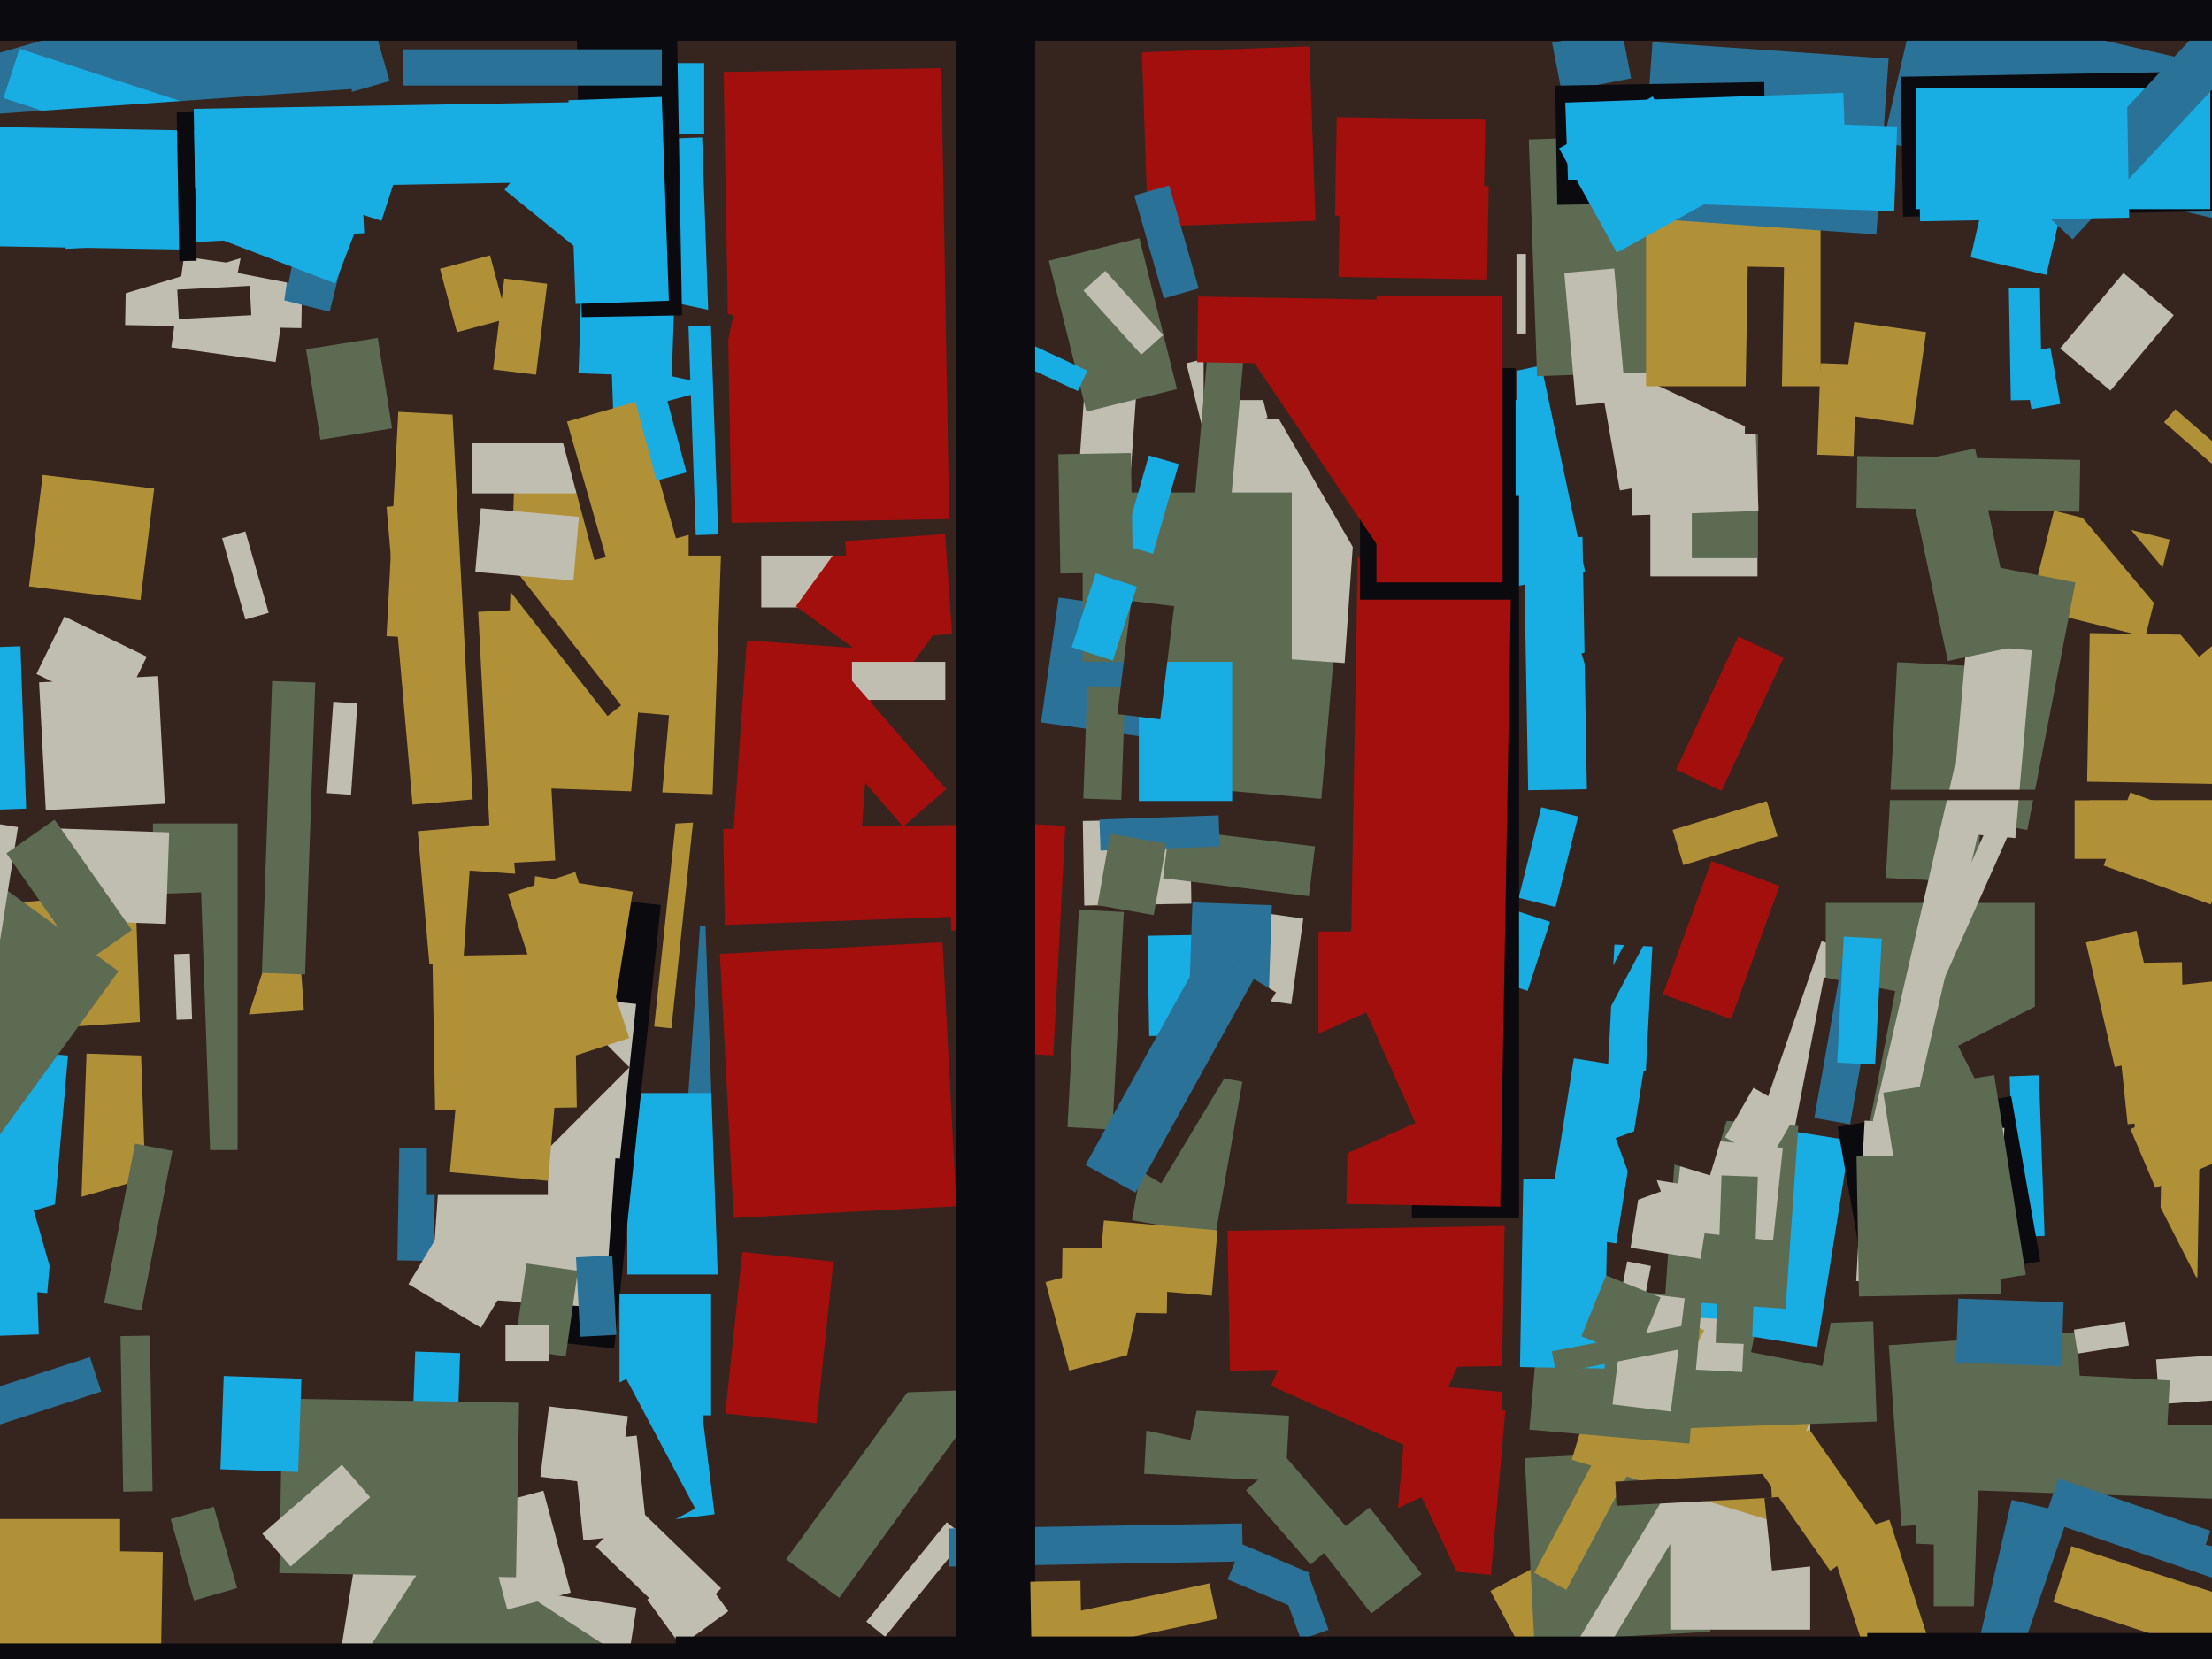 <svg xmlns="http://www.w3.org/2000/svg" width="640px" height="480px">
  <rect width="640" height="480" fill="rgb(54,36,30)"/>
  <polygon points="404.373,114.585 445.944,105.748 458.627,165.415 417.056,174.252" fill="rgb(24,173,227)"/>
  <polygon points="-2.933,261.632 85.352,255.458 87.933,292.368 -0.352,298.542" fill="rgb(177,145,56)"/>
  <polygon points="178.348,501.725 96.864,488.819 102.652,452.275 184.136,465.181" fill="rgb(192,189,177)"/>
  <polygon points="304.743,305.359 279.777,304.05 283.257,237.641 308.223,238.95" fill="rgb(162,15,12)"/>
  <polygon points="164.763,186.842 111.835,184.069 115.237,119.158 168.165,121.931" fill="rgb(177,145,56)"/>
  <polygon points="-4.725,16.553 101.975,-14.042 112.725,23.447 6.025,54.042" fill="rgb(42,114,152)"/>
  <polygon points="592.075,79.531 570.152,74.47 578.925,36.469 600.848,41.53" fill="rgb(24,173,227)"/>
  <polygon points="508.5,166.75 477.5,166.75 477.5,92.25 508.5,92.25" fill="rgb(192,189,177)"/>
  <polygon points="240.449,335.154 198.052,332.189 202.551,267.846 244.948,270.811" fill="rgb(42,114,152)"/>
  <polygon points="623.824,393.301 646.269,391.731 647.176,404.699 624.731,406.269" fill="rgb(192,189,177)"/>
  <polygon points="248.5,368.75 181.5,368.75 181.5,316.25 248.5,316.25" fill="rgb(24,173,227)"/>
  <polygon points="642.75,248.5 600.25,248.5 600.25,231.5 642.75,231.5" fill="rgb(177,145,56)"/>
  <polygon points="616.405,326.679 657.367,309.292 664.595,326.321 623.633,343.708" fill="rgb(177,145,56)"/>
  <polygon points="-16.283,406.383 26.039,392.631 29.283,402.617 -13.039,416.369" fill="rgb(42,114,152)"/>
  <polygon points="177.706,390.14 158.81,388.154 172.294,259.86 191.19,261.846" fill="rgb(11,10,15)"/>
  <polygon points="373.609,290.536 342.911,286.221 346.391,261.464 377.089,265.779" fill="rgb(192,189,177)"/>
  <polygon points="179.353,335.239 162.943,333.514 167.647,288.761 184.057,290.486" fill="rgb(192,189,177)"/>
  <polygon points="88.557,101.056 109.298,97.771 113.443,123.944 92.702,127.229" fill="rgb(92,107,82)"/>
  <polygon points="431.222,460.298 451.53,449.501 470.778,485.702 450.47,496.499" fill="rgb(177,145,56)"/>
  <polygon points="500.855,294.855 481.122,287.672 495.145,249.145 514.878,256.328" fill="rgb(162,15,12)"/>
  <polygon points="370.599,458.466 378.587,455.559 384.401,471.534 376.413,474.441" fill="rgb(42,114,152)"/>
  <polygon points="441.986,286.686 431.525,283.286 438.014,263.314 448.475,266.714" fill="rgb(24,173,227)"/>
  <polygon points="381.5,302.5 381.5,269.5 394.5,269.5 394.5,302.5" fill="rgb(162,15,12)"/>
  <polygon points="601.614,148.062 537.124,146.936 537.386,131.938 601.876,133.064" fill="rgb(92,107,82)"/>
  <polygon points="374.516,465.165 355.186,456.96 359.484,446.835 378.814,455.04" fill="rgb(42,114,152)"/>
  <polygon points="382.301,231.149 345.94,227.968 354.699,127.851 391.06,131.032" fill="rgb(92,107,82)"/>
  <polygon points="379.189,452.675 360.491,431.166 371.811,421.325 390.509,442.834" fill="rgb(92,107,82)"/>
  <polygon points="441.148,421.871 492.078,419.202 494.852,472.129 443.922,474.798" fill="rgb(92,107,82)"/>
  <polygon points="49.375,439.516 61.872,435.933 68.625,459.484 56.128,463.067" fill="rgb(92,107,82)"/>
  <polygon points="178.239,406.871 202.556,403.886 206.761,438.129 182.444,441.114" fill="rgb(24,173,227)"/>
  <polygon points="111.828,146.637 162.633,142.192 170.172,228.363 119.367,232.808" fill="rgb(177,145,56)"/>
  <polygon points="331.999,270.751 360.495,270.254 361.001,299.249 332.505,299.746" fill="rgb(24,173,227)"/>
  <polygon points="127.297,77.765 141.786,73.883 146.703,92.235 132.214,96.117" fill="rgb(177,145,56)"/>
  <polygon points="366.987,290.893 344.001,290.09 345.013,261.107 367.999,261.91" fill="rgb(42,114,152)"/>
  <polygon points="131.859,427.966 118.867,427.512 120.141,391.034 133.133,391.488" fill="rgb(24,173,227)"/>
  <polygon points="620.73,184.242 587.255,175.896 594.27,147.758 627.745,156.104" fill="rgb(177,145,56)"/>
  <polygon points="87.191,94.942 36.198,94.052 36.809,59.058 87.802,59.948" fill="rgb(192,189,177)"/>
  <polygon points="656.446,66.827 544.881,41.071 554.554,-0.827 666.119,24.929" fill="rgb(42,114,152)"/>
  <polygon points="34.75,472.5 -3.75,472.5 -3.75,439.5 34.75,439.5" fill="rgb(177,145,56)"/>
  <polygon points="355.154,356.1 452.139,354.407 452.846,394.9 355.861,396.593" fill="rgb(162,15,12)"/>
  <polygon points="478.706,223.039 505.961,214.706 514.294,241.961 487.039,250.294" fill="rgb(177,145,56)"/>
  <polygon points="161.602,532.896 97.443,491.231 127.398,445.104 191.557,486.769" fill="rgb(92,107,82)"/>
  <polygon points="635.775,369.59 624.777,369.398 626.225,286.41 637.223,286.602" fill="rgb(177,145,56)"/>
  <polygon points="321.843,326.797 308.86,326.117 312.157,263.203 325.14,263.883" fill="rgb(92,107,82)"/>
  <polygon points="194.253,297.539 189.28,297.017 197.747,216.461 202.72,216.983" fill="rgb(177,145,56)"/>
  <polygon points="434.348,511.598 486.366,425.024 493.652,429.402 441.634,515.976" fill="rgb(192,189,177)"/>
  <polygon points="450.071,262.43 439.397,259.768 445.929,233.57 456.603,236.232" fill="rgb(24,173,227)"/>
  <polygon points="110.368,63.901 0.997,28.364 5.632,14.099 115.003,49.636" fill="rgb(24,173,227)"/>
  <polygon points="523.75,471.5 483.25,471.5 483.25,402.5 523.75,402.5" fill="rgb(192,189,177)"/>
  <polygon points="129.808,98.508 202.708,94.688 210.192,237.492 137.292,241.312" fill="rgb(54,36,30)"/>
  <polygon points="205.75,409.5 179.25,409.5 179.25,374.5 205.75,374.5" fill="rgb(24,173,227)"/>
  <polygon points="572.096,255.401 545.633,254.014 548.904,191.599 575.367,192.986" fill="rgb(92,107,82)"/>
  <polygon points="174.679,40.775 203.162,39.78 206.321,130.225 177.838,131.22" fill="rgb(24,173,227)"/>
  <polygon points="648.5,464.75 559.5,464.75 559.5,412.25 648.5,412.25" fill="rgb(92,107,82)"/>
  <polygon points="264.75,175.75 220.25,175.75 220.25,97.25 264.75,97.25" fill="rgb(192,189,177)"/>
  <polygon points="546.485,389.215 600.853,385.413 604.515,437.785 550.147,441.587" fill="rgb(92,107,82)"/>
  <polygon points="515.964,336.702 506.036,333.284 527.036,272.298 536.964,275.716" fill="rgb(192,189,177)"/>
  <polygon points="514.514,440.61 454.745,422.337 468.486,377.39 528.255,395.663" fill="rgb(177,145,56)"/>
  <polygon points="472.902,372.72 461.917,372.144 467.098,273.28 478.083,273.856" fill="rgb(24,173,227)"/>
  <polygon points="247.909,260.702 210.999,258.121 216.091,185.298 253.001,187.879" fill="rgb(162,15,12)"/>
  <polygon points="625.117,450.323 554.214,446.607 556.883,395.677 627.786,399.393" fill="rgb(92,107,82)"/>
  <polygon points="-56.858,36.85 101.754,25.759 104.858,70.15 -53.754,81.241" fill="rgb(54,36,30)"/>
  <polygon points="175.02,378.418 124.643,374.895 129.98,298.582 180.357,302.105" fill="rgb(192,189,177)"/>
  <polygon points="389.043,191.846 348.143,188.986 352.957,120.154 393.857,123.014" fill="rgb(192,189,177)"/>
  <polygon points="95.382,90.187 69.184,83.655 78.618,45.813 104.816,52.345" fill="rgb(42,114,152)"/>
  <polygon points="155.089,108.413 142.682,106.89 145.911,80.587 158.318,82.11" fill="rgb(177,145,56)"/>
  <polygon points="616.806,278.63 631.304,278.377 632.194,329.37 617.696,329.623" fill="rgb(177,145,56)"/>
  <polygon points="441.5,96.5 348.5,96.5 348.5,73.5 441.5,73.5" fill="rgb(192,189,177)"/>
  <polygon points="452.188,48.349 476.316,44.094 492.812,137.651 468.684,141.906" fill="rgb(192,189,177)"/>
  <polygon points="508.5,161.5 489.5,161.5 489.5,84.5 508.5,84.5" fill="rgb(92,107,82)"/>
  <polygon points="473.015,384.713 541.973,382.305 542.985,411.287 474.027,413.695" fill="rgb(92,107,82)"/>
  <polygon points="468.219,32.173 504.697,30.899 508.781,147.827 472.303,149.101" fill="rgb(192,189,177)"/>
  <polygon points="642.372,226.833 603.878,226.161 604.628,183.167 643.122,183.839" fill="rgb(177,145,56)"/>
  <polygon points="209.239,239.854 278.229,238.65 278.761,269.146 209.771,270.35" fill="rgb(162,15,12)"/>
  <polygon points="206.187,229.779 145.724,227.667 148.813,139.221 209.276,141.333" fill="rgb(177,145,56)"/>
  <polygon points="313.289,237.522 344.284,236.981 344.711,261.478 313.716,262.019" fill="rgb(192,189,177)"/>
  <polygon points="40.648,173.609 8.391,169.648 12.352,137.391 44.609,141.352" fill="rgb(177,145,56)"/>
  <polygon points="588.75,327.75 528.25,327.75 528.25,261.25 588.75,261.25" fill="rgb(92,107,82)"/>
  <polygon points="643.727,476.761 570.772,474.213 572.273,431.239 645.228,433.787" fill="rgb(54,36,30)"/>
  <polygon points="614.864,397.483 566.514,302.591 594.136,288.517 642.486,383.409" fill="rgb(54,36,30)"/>
  <polygon points="511.079,126.231 477.999,110.805 513.921,33.769 547.001,49.195" fill="rgb(54,36,30)"/>
  <polygon points="506.651,391.231 527.735,282.762 548.349,286.769 527.265,395.238" fill="rgb(54,36,30)"/>
  <polygon points="442.324,40.37 505.286,38.172 507.676,106.63 444.714,108.828" fill="rgb(92,107,82)"/>
  <polygon points="586.56,240.167 562.511,235.492 576.44,163.833 600.489,168.508" fill="rgb(92,107,82)"/>
  <polygon points="179.5,142.75 136.5,142.75 136.5,128.25 179.5,128.25" fill="rgb(192,189,177)"/>
  <polygon points="161.893,124.406 201.013,113.923 211.107,151.594 171.987,162.077" fill="rgb(54,36,30)"/>
  <polygon points="526.75,111.75 476.25,111.75 476.25,27.25 526.75,27.25" fill="rgb(177,145,56)"/>
  <polygon points="-33.59,76.441 68.257,45.304 76.59,72.559 -25.257,103.696" fill="rgb(54,36,30)"/>
  <polygon points="325.441,161.202 310.478,160.156 314.559,101.798 329.522,102.844" fill="rgb(192,189,177)"/>
  <polygon points="431.386,455.641 402.995,453.157 407.614,400.359 436.005,402.843" fill="rgb(162,15,12)"/>
  <polygon points="584.882,102.113 593.253,100.637 596.118,116.887 587.747,118.363" fill="rgb(24,173,227)"/>
  <polygon points="629.437,472.225 585.47,457.086 595.563,427.775 639.53,442.914" fill="rgb(42,114,152)"/>
  <polygon points="400.677,478.895 385.04,445.361 411.323,433.105 426.96,466.639" fill="rgb(54,36,30)"/>
  <polygon points="611.573,286.976 642.403,283.735 646.427,322.024 615.597,325.265" fill="rgb(177,145,56)"/>
  <polygon points="13.666,374.134 -26.68,370.604 -20.666,301.866 19.68,305.396" fill="rgb(24,173,227)"/>
  <polygon points="260.207,197.178 230.274,175.43 243.793,156.822 273.726,178.57" fill="rgb(162,15,12)"/>
  <polygon points="138.352,177.034 156.827,176.066 160.648,248.966 142.173,249.934" fill="rgb(177,145,56)"/>
  <polygon points="164.049,121.967 184.236,116.179 195.951,157.033 175.764,162.821" fill="rgb(177,145,56)"/>
  <polygon points="303.458,75.434 329.656,68.902 340.542,112.566 314.344,119.098" fill="rgb(92,107,82)"/>
  <polygon points="525.756,389.702 483.779,383.053 493.244,323.298 535.221,329.947" fill="rgb(24,173,227)"/>
  <polygon points="175.769,207.164 137.291,157.914 141.231,154.836 179.709,204.086" fill="rgb(54,36,30)"/>
  <polygon points="504.068,396.981 447.147,393.998 447.932,379.019 504.853,382.002" fill="rgb(192,189,177)"/>
  <polygon points="510.504,433.491 547.301,429.624 549.496,450.509 512.699,454.376" fill="rgb(54,36,30)"/>
  <polygon points="351.712,216.121 301.208,209.023 306.288,172.879 356.792,179.977" fill="rgb(42,114,152)"/>
  <polygon points="440.864,155.654 457.862,155.357 459.136,228.346 442.138,228.643" fill="rgb(24,173,227)"/>
  <polygon points="79.758,104.743 49.554,100.499 53.242,74.257 83.446,78.501" fill="rgb(192,189,177)"/>
  <polygon points="371.975,428.56 331.031,426.414 332.025,407.44 372.969,409.586" fill="rgb(92,107,82)"/>
  <polygon points="256.078,473.58 250.638,469.175 273.922,440.42 279.362,444.825" fill="rgb(192,189,177)"/>
  <polygon points="56.194,72.262 -2.797,71.233 -2.194,36.738 56.797,37.767" fill="rgb(24,173,227)"/>
  <polygon points="351.657,357.285 327.529,353.031 335.343,308.715 359.471,312.969" fill="rgb(92,107,82)"/>
  <polygon points="542.888,67.827 474.555,63.049 478.112,12.173 546.445,16.951" fill="rgb(42,114,152)"/>
  <polygon points="47.966,350.164 23.481,349.309 25.034,304.836 49.519,305.691" fill="rgb(177,145,56)"/>
  <polygon points="199.25,160.75 199.25,128.25 279.75,128.25 279.75,160.75" fill="rgb(54,36,30)"/>
  <polygon points="335.962,342.393 321.818,333.895 355.038,278.607 369.182,287.105" fill="rgb(54,36,30)"/>
  <polygon points="125.466,364.839 114.967,364.656 115.534,332.161 126.033,332.344" fill="rgb(42,114,152)"/>
  <polygon points="410.672,420.076 367.736,400.96 379.328,374.924 422.264,394.04" fill="rgb(162,15,12)"/>
  <polygon points="484.882,408.933 434.39,408.052 436.118,309.067 486.61,309.948" fill="rgb(54,36,30)"/>
  <polygon points="138.877,436.228 157.229,431.311 165.123,460.772 146.771,465.689" fill="rgb(192,189,177)"/>
  <polygon points="139.176,384.167 118.175,371.548 131.824,348.833 152.825,361.452" fill="rgb(192,189,177)"/>
  <polygon points="203.75,38.75 187.25,38.75 187.25,18.25 203.75,18.25" fill="rgb(24,173,227)"/>
  <polygon points="648.964,493.035 572.476,475.376 582.036,433.965 658.524,451.624" fill="rgb(42,114,152)"/>
  <polygon points="274.41,442.243 359.398,440.759 359.59,451.757 274.602,453.241" fill="rgb(42,114,152)"/>
  <polygon points="583.089,242.474 564.161,240.818 568.911,186.526 587.839,188.182" fill="rgb(192,189,177)"/>
  <polygon points="101.567,229.962 94.584,229.474 96.433,203.038 103.416,203.526" fill="rgb(192,189,177)"/>
  <polygon points="457.574,189.083 526.907,167.886 543.426,221.917 474.093,243.114" fill="rgb(54,36,30)"/>
  <polygon points="343.242,105.11 361.678,100.514 366.758,120.89 348.322,125.486" fill="rgb(192,189,177)"/>
  <polygon points="438.75,115.75 348.25,115.75 348.25,31.25 438.75,31.25" fill="rgb(54,36,30)"/>
  <polygon points="242.819,462.304 227.448,451.136 269.181,393.696 284.552,404.864" fill="rgb(92,107,82)"/>
  <polygon points="352.242,189.762 341.781,188.846 350.758,86.238 361.219,87.154" fill="rgb(92,107,82)"/>
  <polygon points="439.5,352.5 408.5,352.5 408.5,143.5 439.5,143.5" fill="rgb(11,10,15)"/>
  <polygon points="535.286,325.278 524.945,323.455 533.714,273.722 544.055,275.545" fill="rgb(42,114,152)"/>
  <polygon points="434.067,349.124 389.574,348.347 392.933,155.876 437.426,156.653" fill="rgb(162,15,12)"/>
  <polygon points="475.195,379.048 468.324,377.713 470.805,364.952 477.676,366.287" fill="rgb(192,189,177)"/>
  <polygon points="330.384,15.112 378.854,13.419 380.616,63.888 332.146,65.581" fill="rgb(162,15,12)"/>
  <polygon points="378.708,259.286 336.525,254.106 338.292,239.714 380.475,244.894" fill="rgb(92,107,82)"/>
  <polygon points="365.374,113.16 407.376,88.91 435.626,137.84 393.624,162.09" fill="rgb(54,36,30)"/>
  <polygon points="461.699,288.81 481.886,250.843 486.301,253.19 466.114,291.157" fill="rgb(54,36,30)"/>
  <polygon points="453.183,459.99 443.912,455.061 483.817,380.01 493.088,384.939" fill="rgb(177,145,56)"/>
  <polygon points="51.019,309.452 69.715,251.913 83.981,256.548 65.285,314.087" fill="rgb(54,36,30)"/>
  <polygon points="302.511,370.943 341.631,360.46 348.489,386.057 309.369,396.54" fill="rgb(177,145,56)"/>
  <polygon points="149.304,456.344 80.815,455.148 81.696,404.656 150.185,405.852" fill="rgb(92,107,82)"/>
  <polygon points="328.181,56.548 338.274,53.653 346.819,83.452 336.726,86.347" fill="rgb(42,114,152)"/>
  <polygon points="344.415,416.633 321.917,411.851 331.585,366.367 354.083,371.149" fill="rgb(54,36,30)"/>
  <polygon points="177.584,292.553 148.941,288.016 154.416,253.447 183.059,257.984" fill="rgb(177,145,56)"/>
  <polygon points="17.616,45.532 103.997,41.005 105.384,67.468 19.003,71.995" fill="rgb(24,173,227)"/>
  <polygon points="-28.213,302.913 8.264,301.639 11.213,386.087 -25.264,387.361" fill="rgb(24,173,227)"/>
  <polygon points="75.89,443.788 98.909,423.778 107.11,433.212 84.091,453.222" fill="rgb(192,189,177)"/>
  <polygon points="516.609,378.656 481.694,376.215 485.391,323.344 520.306,325.785" fill="rgb(92,107,82)"/>
  <polygon points="529.059,445.411 546.653,439.694 559.941,480.589 542.347,486.306" fill="rgb(177,145,56)"/>
  <polygon points="209.366,20.81 272.356,19.71 274.634,150.19 211.644,151.29" fill="rgb(162,15,12)"/>
  <polygon points="83.504,81.848 68.779,78.986 70.496,70.152 85.221,73.014" fill="rgb(54,36,30)"/>
  <polygon points="449.055,12.339 469.178,8.427 471.945,22.661 451.822,26.573" fill="rgb(42,114,152)"/>
  <polygon points="311.862,113.151 287.391,101.74 290.138,95.849 314.609,107.26" fill="rgb(24,173,227)"/>
  <polygon points="34.858,386.578 43.357,386.429 44.142,431.422 35.643,431.571" fill="rgb(92,107,82)"/>
  <polygon points="467.348,428.682 512.286,426.327 512.652,433.318 467.714,435.673" fill="rgb(54,36,30)"/>
  <polygon points="581.441,311.412 589.936,311.116 591.559,357.588 583.064,357.884" fill="rgb(24,173,227)"/>
  <polygon points="204.131,267.781 275.088,265.303 279.869,402.219 208.912,404.697" fill="rgb(54,36,30)"/>
  <polygon points="356.5,231.75 329.5,231.75 329.5,163.25 356.5,163.25" fill="rgb(24,173,227)"/>
  <polygon points="161.354,32.297 170.047,29.968 198.646,136.703 189.953,139.032" fill="rgb(24,173,227)"/>
  <polygon points="96.986,81.999 25.101,54.405 31.014,39.001 102.899,66.595" fill="rgb(24,173,227)"/>
  <polygon points="86.272,425.884 63.786,425.099 64.728,398.116 87.214,398.901" fill="rgb(24,173,227)"/>
  <polygon points="328.505,345.049 314.074,337.049 348.495,274.951 362.926,282.951" fill="rgb(42,114,152)"/>
  <polygon points="299.5,601.5 276.5,601.5 276.5,-127.5 299.5,-127.5" fill="rgb(11,10,15)"/>
  <polygon points="68.75,332.75 44.25,332.75 44.25,238.25 68.75,238.25" fill="rgb(92,107,82)"/>
  <polygon points="-40.075,383.361 -94.279,343.98 -19.925,241.639 34.279,281.02" fill="rgb(92,107,82)"/>
  <polygon points="165.89,167.957 137.498,165.473 139.11,147.043 167.502,149.527" fill="rgb(192,189,177)"/>
  <polygon points="166.655,363.791 177.141,363.241 178.345,386.209 167.859,386.759" fill="rgb(42,114,152)"/>
  <polygon points="639.657,261.715 608.647,250.428 616.343,229.285 647.353,240.572" fill="rgb(177,145,56)"/>
  <polygon points="488.809,417.696 442.486,413.643 446.191,371.304 492.514,375.357" fill="rgb(92,107,82)"/>
  <polygon points="467.635,359.79 447.387,356.583 455.365,306.21 475.613,309.417" fill="rgb(24,173,227)"/>
  <polygon points="158.5,345.75 123.5,345.75 123.5,265.25 158.5,265.25" fill="rgb(54,36,30)"/>
  <polygon points="11.305,197.428 45.758,195.623 47.695,232.572 13.242,234.377" fill="rgb(192,189,177)"/>
  <polygon points="313.436,231.048 314.57,198.568 325.564,198.952 324.43,231.432" fill="rgb(92,107,82)"/>
  <polygon points="551.393,134.02 571.445,129.758 583.607,186.98 563.555,191.242" fill="rgb(92,107,82)"/>
  <polygon points="549.905,22.2 658.388,20.306 659.095,60.8 550.612,62.694" fill="rgb(11,10,15)"/>
  <polygon points="515.326,125.838 504.828,125.655 505.674,77.162 516.172,77.345" fill="rgb(54,36,30)"/>
  <polygon points="9.758,350.241 54.937,337.286 62.242,362.759 17.063,375.714" fill="rgb(54,36,30)"/>
  <polygon points="636.684,490.229 586.572,472.974 597.316,441.771 647.428,459.026" fill="rgb(54,36,30)"/>
  <polygon points="173.791,451.039 153.838,413.514 181.209,398.961 201.162,436.486" fill="rgb(54,36,30)"/>
  <polygon points="337.586,380.015 307.091,379.482 307.414,360.985 337.909,361.518" fill="rgb(177,145,56)"/>
  <polygon points="142.878,321.187 168.687,295.378 182.122,308.813 156.313,334.622" fill="rgb(54,36,30)"/>
  <polygon points="373.75,191.5 313.25,191.5 313.25,142.5 373.75,142.5" fill="rgb(92,107,82)"/>
  <polygon points="165.811,417.295 184.21,415.361 187.189,443.705 168.79,445.639" fill="rgb(192,189,177)"/>
  <polygon points="430.261,80.873 387.268,80.123 387.739,53.127 430.732,53.877" fill="rgb(162,15,12)"/>
  <polygon points="396.753,466.848 381.669,447.542 396.247,436.152 411.331,455.458" fill="rgb(92,107,82)"/>
  <polygon points="350.609,374.902 317.735,372.026 319.391,353.098 352.265,355.974" fill="rgb(177,145,56)"/>
  <polygon points="0.043,271.9 -20.205,268.693 -15.043,236.1 5.205,239.307" fill="rgb(192,189,177)"/>
  <polygon points="197.178,471.417 172.36,447.452 183.822,435.583 208.64,459.548" fill="rgb(192,189,177)"/>
  <polygon points="51.292,83.805 72.263,82.706 72.708,91.195 51.737,92.294" fill="rgb(54,36,30)"/>
  <polygon points="120.874,240.5 147.771,238.147 151.126,276.5 124.229,278.853" fill="rgb(177,145,56)"/>
  <polygon points="163.687,392.422 148.833,390.335 152.313,365.578 167.167,367.665" fill="rgb(92,107,82)"/>
  <polygon points="639.5,60.5 554.5,60.5 554.5,25.5 639.5,25.5" fill="rgb(24,173,227)"/>
  <polygon points="511.654,336.27 499.096,329.02 507.346,314.73 519.904,321.98" fill="rgb(192,189,177)"/>
  <polygon points="492.02,364.227 471.773,361.02 474.98,340.773 495.227,343.98" fill="rgb(192,189,177)"/>
  <polygon points="602.21,149.432 608.722,143.968 642.79,184.568 636.278,190.032" fill="rgb(54,36,30)"/>
  <polygon points="449.954,24.781 510.444,23.725 511.046,58.219 450.556,59.275" fill="rgb(11,10,15)"/>
  <polygon points="451.08,42.927 478.194,27.898 494.92,58.073 467.806,73.102" fill="rgb(24,173,227)"/>
  <polygon points="39.197,258.854 58.185,258.191 60.803,333.146 41.815,333.809" fill="rgb(54,36,30)"/>
  <polygon points="51.083,295.073 50.42,276.084 54.917,275.927 55.58,294.916" fill="rgb(192,189,177)"/>
  <polygon points="165.787,102.8 170.153,82.259 212.213,91.2 207.847,111.741" fill="rgb(54,36,30)"/>
  <polygon points="335.693,208.139 323.286,206.615 327.307,173.861 339.714,175.385" fill="rgb(54,36,30)"/>
  <polygon points="483.426,408.413 466.553,406.341 470.574,373.587 487.447,375.659" fill="rgb(192,189,177)"/>
  <polygon points="48.028,267.318 15.048,266.166 15.972,239.682 48.952,240.834" fill="rgb(192,189,177)"/>
  <polygon points="548.049,61.086 471.096,58.399 471.951,33.914 548.904,36.601" fill="rgb(24,173,227)"/>
  <polygon points="194.358,108.951 167.374,108.009 169.642,43.049 196.626,43.991" fill="rgb(24,173,227)"/>
  <polygon points="152.117,292.115 133.163,290.79 135.883,251.885 154.837,253.21" fill="rgb(54,36,30)"/>
  <polygon points="452.6,78.955 467.045,77.691 470.4,116.045 455.955,117.309" fill="rgb(192,189,177)"/>
  <polygon points="596.063,100.81 614.382,78.977 628.937,91.19 610.618,113.023" fill="rgb(192,189,177)"/>
  <polygon points="429.248,63.123 386.255,62.373 386.752,33.877 429.745,34.627" fill="rgb(162,15,12)"/>
  <polygon points="589.031,59.369 648.365,-4.258 658.969,5.631 599.635,69.258" fill="rgb(42,114,152)"/>
  <polygon points="596.418,395.277 565.936,394.212 566.582,375.723 597.064,376.788" fill="rgb(42,114,152)"/>
  <polygon points="46.387,490.06 -18.103,488.934 -17.387,447.94 47.103,449.066" fill="rgb(177,145,56)"/>
  <polygon points="438.5,173.5 393.5,173.5 393.5,106.5 438.5,106.5" fill="rgb(11,10,15)"/>
  <polygon points="187.274,462.822 201.027,452.829 210.726,466.178 196.973,476.171" fill="rgb(192,189,177)"/>
  <polygon points="542.537,308.013 531.552,307.437 533.463,270.987 544.448,271.563" fill="rgb(24,173,227)"/>
  <polygon points="464.273,395.96 439.776,395.532 440.727,341.04 465.224,341.468" fill="rgb(24,173,227)"/>
  <polygon points="434.75,168.5 398.25,168.5 398.25,85.5 434.75,85.5" fill="rgb(162,15,12)"/>
  <polygon points="309.856,466.627 349.96,458.103 352.144,468.373 312.04,476.897" fill="rgb(177,145,56)"/>
  <polygon points="298.103,457.628 312.601,457.375 312.897,474.372 298.399,474.625" fill="rgb(177,145,56)"/>
  <polygon points="640.674,478.655 594.072,463.513 599.326,447.345 645.928,462.487" fill="rgb(177,145,56)"/>
  <polygon points="236.221,411.756 209.866,408.986 214.779,362.244 241.134,365.014" fill="rgb(162,15,12)"/>
  <polygon points="330.206,102.633 313.478,84.054 319.794,78.367 336.522,96.946" fill="rgb(192,189,177)"/>
  <polygon points="1.852,246.902 15.778,237.151 38.148,269.098 24.222,278.849" fill="rgb(92,107,82)"/>
  <polygon points="739.5,11.75 -95.5,11.75 -95.5,-22.75 739.5,-22.75" fill="rgb(11,10,15)"/>
  <polygon points="179.165,430.075 156.337,427.272 158.835,406.925 181.663,409.728" fill="rgb(192,189,177)"/>
  <polygon points="603.531,272.661 618.146,269.287 626.469,305.339 611.854,308.713" fill="rgb(177,145,56)"/>
  <polygon points="362.932,105.016 390.29,86.563 433.068,149.984 405.71,168.437" fill="rgb(162,15,12)"/>
  <polygon points="88.272,281.942 75.779,281.506 78.728,197.058 91.221,197.494" fill="rgb(92,107,82)"/>
  <polygon points="158.75,393.75 146.25,393.75 146.25,383.25 158.75,383.25" fill="rgb(192,189,177)"/>
  <polygon points="536.284,131.925 525.791,131.559 526.716,105.075 537.209,105.441" fill="rgb(177,145,56)"/>
  <polygon points="452.882,29.662 533.333,26.852 534.118,49.338 453.667,52.148" fill="rgb(24,173,227)"/>
  <polygon points="427.328,106.205 346.34,104.792 346.672,85.795 427.66,87.208" fill="rgb(162,15,12)"/>
  <polygon points="531.676,326.046 581.902,317.19 590.324,364.954 540.098,373.81" fill="rgb(11,10,15)"/>
  <polygon points="166.673,-3.24 195.669,-3.746 197.327,91.24 168.331,91.746" fill="rgb(11,10,15)"/>
  <polygon points="164.479,28.989 191.462,28.047 193.521,87.011 166.538,87.953" fill="rgb(24,173,227)"/>
  <polygon points="318.103,237.105 352.582,235.901 352.897,244.895 318.418,246.099" fill="rgb(42,114,152)"/>
  <polygon points="562.5,552.5 195.5,552.5 195.5,473.5 562.5,473.5" fill="rgb(11,10,15)"/>
  <polygon points="333.605,160.217 324.953,157.737 332.395,131.783 341.047,134.263" fill="rgb(24,173,227)"/>
  <polygon points="51.876,75.54 51.125,32.547 56.124,32.46 56.875,75.453" fill="rgb(11,10,15)"/>
  <polygon points="-24.561,188.047 5.921,186.982 7.561,233.953 -22.921,235.018" fill="rgb(24,173,227)"/>
  <polygon points="40.915,379.118 30.117,377.019 39.085,330.882 49.883,332.981" fill="rgb(92,107,82)"/>
  <polygon points="448.984,390.983 486.776,383.637 488.016,390.017 450.224,397.363" fill="rgb(92,107,82)"/>
  <polygon points="208.292,275.99 272.704,272.615 276.708,349.01 212.296,352.385" fill="rgb(162,15,12)"/>
  <polygon points="498.09,228.823 484.949,222.695 502.91,184.177 516.051,190.305" fill="rgb(162,15,12)"/>
  <polygon points="473.322,392.992 457.56,386.624 464.678,369.008 480.44,375.376" fill="rgb(92,107,82)"/>
  <polygon points="191.393,231.845 182.428,231.06 184.607,206.155 193.572,206.94" fill="rgb(54,36,30)"/>
  <polygon points="508.312,424.151 523.466,413.54 544.688,443.849 529.534,454.46" fill="rgb(177,145,56)"/>
  <polygon points="191.5,24.75 116.5,24.75 116.5,14.25 191.5,14.25" fill="rgb(42,114,152)"/>
  <polygon points="554.967,31.03 615.457,29.975 616.033,62.97 555.543,64.025" fill="rgb(24,173,227)"/>
  <polygon points="646.75,481.5 540.25,481.5 540.25,472.5 646.75,472.5" fill="rgb(11,10,15)"/>
  <polygon points="321.968,191.131 310.079,187.268 317.032,165.869 328.921,169.732" fill="rgb(24,173,227)"/>
  <polygon points="577.505,372.778 537.061,370.658 539.495,324.222 579.939,326.342" fill="rgb(192,189,177)"/>
  <polygon points="513.009,358.942 484.168,355.91 486.991,329.058 515.832,332.09" fill="rgb(192,189,177)"/>
  <polygon points="333.801,264.773 317.552,261.908 321.199,241.227 337.448,244.092" fill="rgb(92,107,82)"/>
  <polygon points="537.15,334.611 578.143,333.895 578.85,374.389 537.857,375.105" fill="rgb(92,107,82)"/>
  <polygon points="621.75,492.5 -120.75,492.5 -120.75,475.5 621.75,475.5" fill="rgb(11,10,15)"/>
  <polygon points="553.519,122.83 532.723,119.907 536.481,93.17 557.277,96.093" fill="rgb(177,145,56)"/>
  <polygon points="581.217,83.331 590.216,83.174 590.783,115.669 581.784,115.826" fill="rgb(24,173,227)"/>
  <polygon points="146.949,258.653 166.446,252.318 182.051,300.347 162.554,306.682" fill="rgb(177,145,56)"/>
  <polygon points="273.5,202.5 246.5,202.5 246.5,191.5 273.5,191.5" fill="rgb(192,189,177)"/>
  <polygon points="306.201,131.436 327.197,131.069 327.799,165.564 306.803,165.931" fill="rgb(92,107,82)"/>
  <polygon points="506.9,388.918 496.407,388.552 498.1,340.082 508.593,340.448" fill="rgb(92,107,82)"/>
  <polygon points="600.045,384.716 614.86,382.37 615.955,389.284 601.14,391.63" fill="rgb(192,189,177)"/>
  <polygon points="158.56,341.649 130.169,339.165 134.44,290.351 162.831,292.835" fill="rgb(177,145,56)"/>
  <polygon points="56.058,31.483 168.541,29.52 168.942,52.517 56.459,54.48" fill="rgb(24,173,227)"/>
  <polygon points="246.547,185.476 244.524,156.547 273.453,154.524 275.476,183.453" fill="rgb(162,15,12)"/>
  <polygon points="552.38,327.622 541.662,325.148 565.62,221.378 576.338,223.852" fill="rgb(192,189,177)"/>
  <polygon points="125.115,276.611 166.109,275.896 166.885,320.389 125.891,321.104" fill="rgb(177,145,56)"/>
  <polygon points="199.196,94.382 205.692,94.155 207.804,154.618 201.308,154.845" fill="rgb(24,173,227)"/>
  <polygon points="168.514,73.171 145.977,54.921 165.486,30.829 188.023,49.079" fill="rgb(24,173,227)"/>
  <polygon points="34.354,206.622 10.536,195.005 18.646,178.378 42.464,189.995" fill="rgb(192,189,177)"/>
  <polygon points="543.5,231.5 543.5,228.5 604.5,228.5 604.5,231.5" fill="rgb(54,36,30)"/>
  <polygon points="64.259,155.689 70.988,153.76 77.741,177.311 71.012,179.24" fill="rgb(192,189,177)"/>
  <polygon points="467.462,329.27 474.04,326.876 480.538,344.73 473.96,347.124" fill="rgb(54,36,30)"/>
  <polygon points="544.874,316.152 576.974,311.068 586.126,368.848 554.026,373.932" fill="rgb(92,107,82)"/>
  <polygon points="225.232,197.658 237.685,186.833 273.768,228.342 261.315,239.167" fill="rgb(162,15,12)"/>
  <polygon points="641.596,135.611 626.124,122.162 629.404,118.389 644.876,131.838" fill="rgb(177,145,56)"/>
  <polygon points="555.352,299.284 549.414,296.64 575.648,237.716 581.586,240.36" fill="rgb(192,189,177)"/>
  <polygon points="494.753,340.067 473.236,333.489 486.247,290.933 507.764,297.511" fill="rgb(54,36,30)"/>
  <polygon points="386.699,335.071 372.463,303.097 395.301,292.929 409.537,324.903" fill="rgb(54,36,30)"/>
</svg>